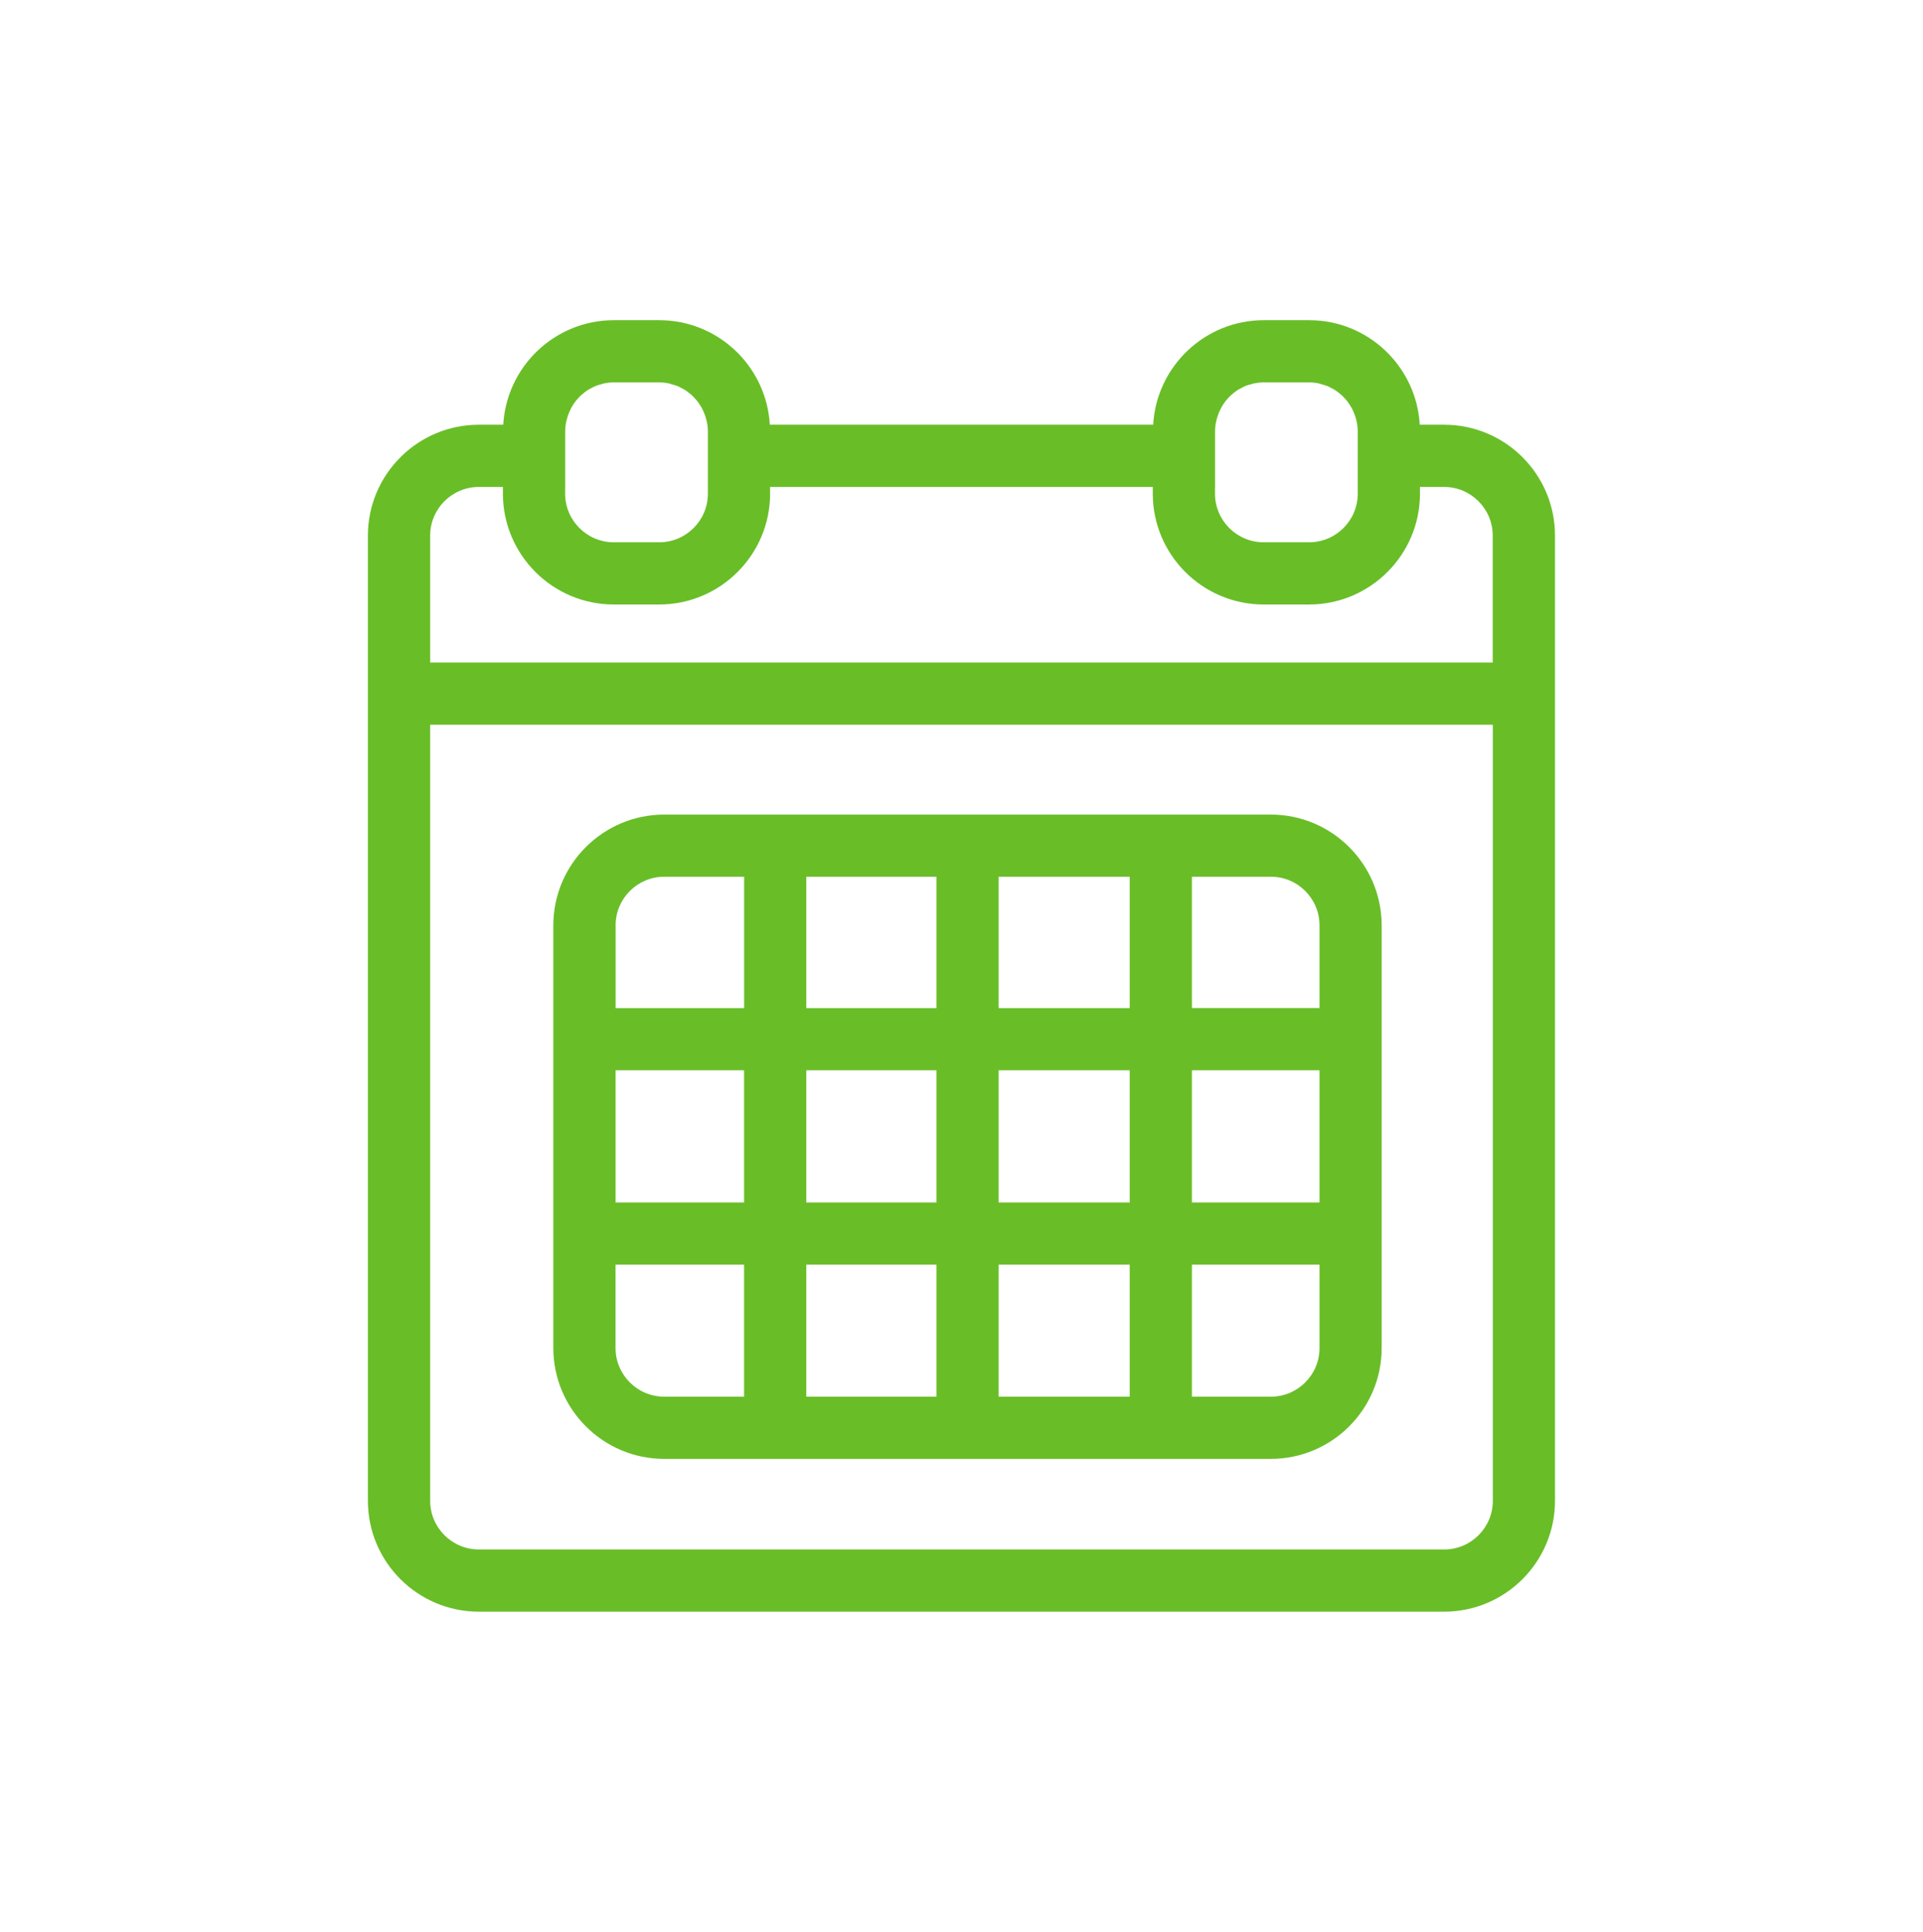 ﻿

<svg version="1.1" xmlns="http://www.w3.org/2000/svg" xmlns:xlink="http://www.w3.org/1999/xlink" x="0px" y="0px" viewBox="0 0 33.84 34" enable-background="new 0 0 33.84 34" xml:space="preserve" focusable="false" role="presentation" aria-hidden="true">
<path id="Calendar" fill="#69BE28" d="M11.689,25.676h10.674c1.076,0,1.951-0.875,1.951-1.951v-7.438  c0-1.076-0.875-1.951-1.951-1.951H11.689c-1.076,0-1.952,0.875-1.952,1.951v7.438C9.738,24.801,10.613,25.676,11.689,25.676z   M20.975,15.43h1.389c0.472,0,0.856,0.384,0.856,0.856v1.455h-2.245V15.43z M20.975,18.837h2.245v2.326h-2.245V18.837z   M20.975,22.258h2.245v1.467c0,0.472-0.384,0.856-0.856,0.856h-1.389V22.258z M17.574,15.43h2.306v2.312h-2.306V15.43z   M17.574,18.837h2.306v2.326h-2.306V18.837z M17.574,22.258h2.306v2.323h-2.306V22.258z M14.189,15.43h2.29v2.312h-2.29V15.43z   M14.189,18.837h2.29v2.326h-2.29V18.837z M14.189,22.258h2.29v2.323h-2.29V22.258z M10.833,16.286c0-0.472,0.384-0.856,0.857-0.856  h1.405v2.312h-2.261V16.286z M10.833,18.837h2.261v2.326h-2.261V18.837z M10.833,22.258h2.261v2.323h-1.405  c-0.472,0-0.857-0.384-0.857-0.856V22.258z M25.414,7.475h-0.43c-0.058-1.024-0.908-1.84-1.946-1.84h-0.799  c-1.038,0-1.888,0.816-1.946,1.84h-6.746c-0.058-1.024-0.908-1.84-1.946-1.84h-0.799c-1.038,0-1.888,0.816-1.946,1.84h-0.43  c-1.076,0-1.952,0.876-1.952,1.952v16.987c0,1.076,0.876,1.951,1.952,1.951h16.987c1.076,0,1.951-0.875,1.951-1.951V9.426  C27.365,8.35,26.49,7.475,25.414,7.475z M21.382,8.57V7.586c0-0.092,0.018-0.179,0.045-0.261c0-0.001,0.001-0.003,0.001-0.004  c0.015-0.046,0.034-0.09,0.056-0.133c0.002-0.004,0.005-0.009,0.007-0.013c0.022-0.039,0.045-0.076,0.072-0.111  c0.006-0.008,0.013-0.015,0.019-0.023c0.025-0.03,0.052-0.059,0.081-0.086c0.012-0.011,0.025-0.021,0.037-0.031  c0.026-0.021,0.053-0.043,0.082-0.061c0.02-0.013,0.041-0.022,0.061-0.033c0.025-0.013,0.049-0.027,0.076-0.038  c0.029-0.012,0.061-0.02,0.092-0.028c0.02-0.006,0.04-0.013,0.061-0.017c0.054-0.011,0.109-0.017,0.165-0.017h0.799  c0.057,0,0.112,0.006,0.165,0.017c0.021,0.004,0.041,0.012,0.061,0.018c0.031,0.009,0.062,0.017,0.092,0.028  c0.026,0.011,0.051,0.025,0.076,0.038c0.021,0.011,0.042,0.021,0.061,0.033c0.029,0.018,0.055,0.039,0.082,0.061  c0.013,0.01,0.025,0.02,0.037,0.031c0.029,0.027,0.056,0.056,0.081,0.086c0.006,0.008,0.013,0.015,0.019,0.023  c0.027,0.035,0.051,0.072,0.073,0.111c0.002,0.004,0.005,0.009,0.007,0.013c0.023,0.042,0.041,0.087,0.057,0.133  c0,0.001,0.001,0.003,0.001,0.004c0.027,0.083,0.045,0.17,0.045,0.261V8.57v0.118c0,0.472-0.384,0.856-0.857,0.856h-0.799  c-0.472,0-0.856-0.384-0.856-0.856V8.57z M9.946,8.57V7.586c0-0.092,0.018-0.179,0.045-0.261c0-0.001,0.001-0.003,0.001-0.004  c0.015-0.046,0.034-0.09,0.056-0.133c0.002-0.004,0.005-0.009,0.007-0.013c0.022-0.039,0.045-0.076,0.072-0.111  c0.006-0.008,0.013-0.015,0.019-0.023c0.025-0.03,0.052-0.059,0.081-0.086c0.012-0.011,0.025-0.021,0.037-0.031  c0.026-0.021,0.053-0.043,0.082-0.061c0.02-0.013,0.041-0.022,0.061-0.033c0.025-0.013,0.049-0.027,0.076-0.038  c0.029-0.012,0.061-0.02,0.092-0.028c0.02-0.006,0.04-0.013,0.061-0.017c0.054-0.011,0.109-0.017,0.165-0.017h0.799  c0.057,0,0.112,0.006,0.165,0.017c0.021,0.004,0.041,0.012,0.061,0.018c0.031,0.009,0.062,0.017,0.092,0.028  c0.026,0.011,0.051,0.025,0.076,0.038c0.021,0.011,0.042,0.021,0.061,0.033c0.029,0.018,0.055,0.039,0.082,0.061  c0.013,0.01,0.025,0.02,0.037,0.031c0.029,0.027,0.056,0.056,0.081,0.086c0.006,0.008,0.013,0.015,0.019,0.023  c0.027,0.035,0.051,0.072,0.073,0.111c0.002,0.004,0.005,0.009,0.007,0.013c0.023,0.042,0.041,0.087,0.057,0.133  c0,0.001,0.001,0.003,0.001,0.004c0.027,0.083,0.045,0.17,0.045,0.261V8.57v0.118c0,0.472-0.384,0.856-0.857,0.856h-0.799  c-0.472,0-0.856-0.384-0.856-0.856V8.57z M26.27,26.414c0,0.472-0.384,0.856-0.856,0.856H8.427c-0.472,0-0.857-0.384-0.857-0.856  V12.755h18.7V26.414z M26.27,11.66H7.57V9.426c0-0.472,0.384-0.856,0.857-0.856H8.85v0.118c0,1.076,0.875,1.951,1.951,1.951h0.799  c1.076,0,1.952-0.875,1.952-1.951V8.57h6.734v0.118c0,1.076,0.875,1.951,1.951,1.951h0.799c1.076,0,1.952-0.875,1.952-1.951V8.57  h0.424c0.472,0,0.856,0.384,0.856,0.856V11.66z" />
</svg>
